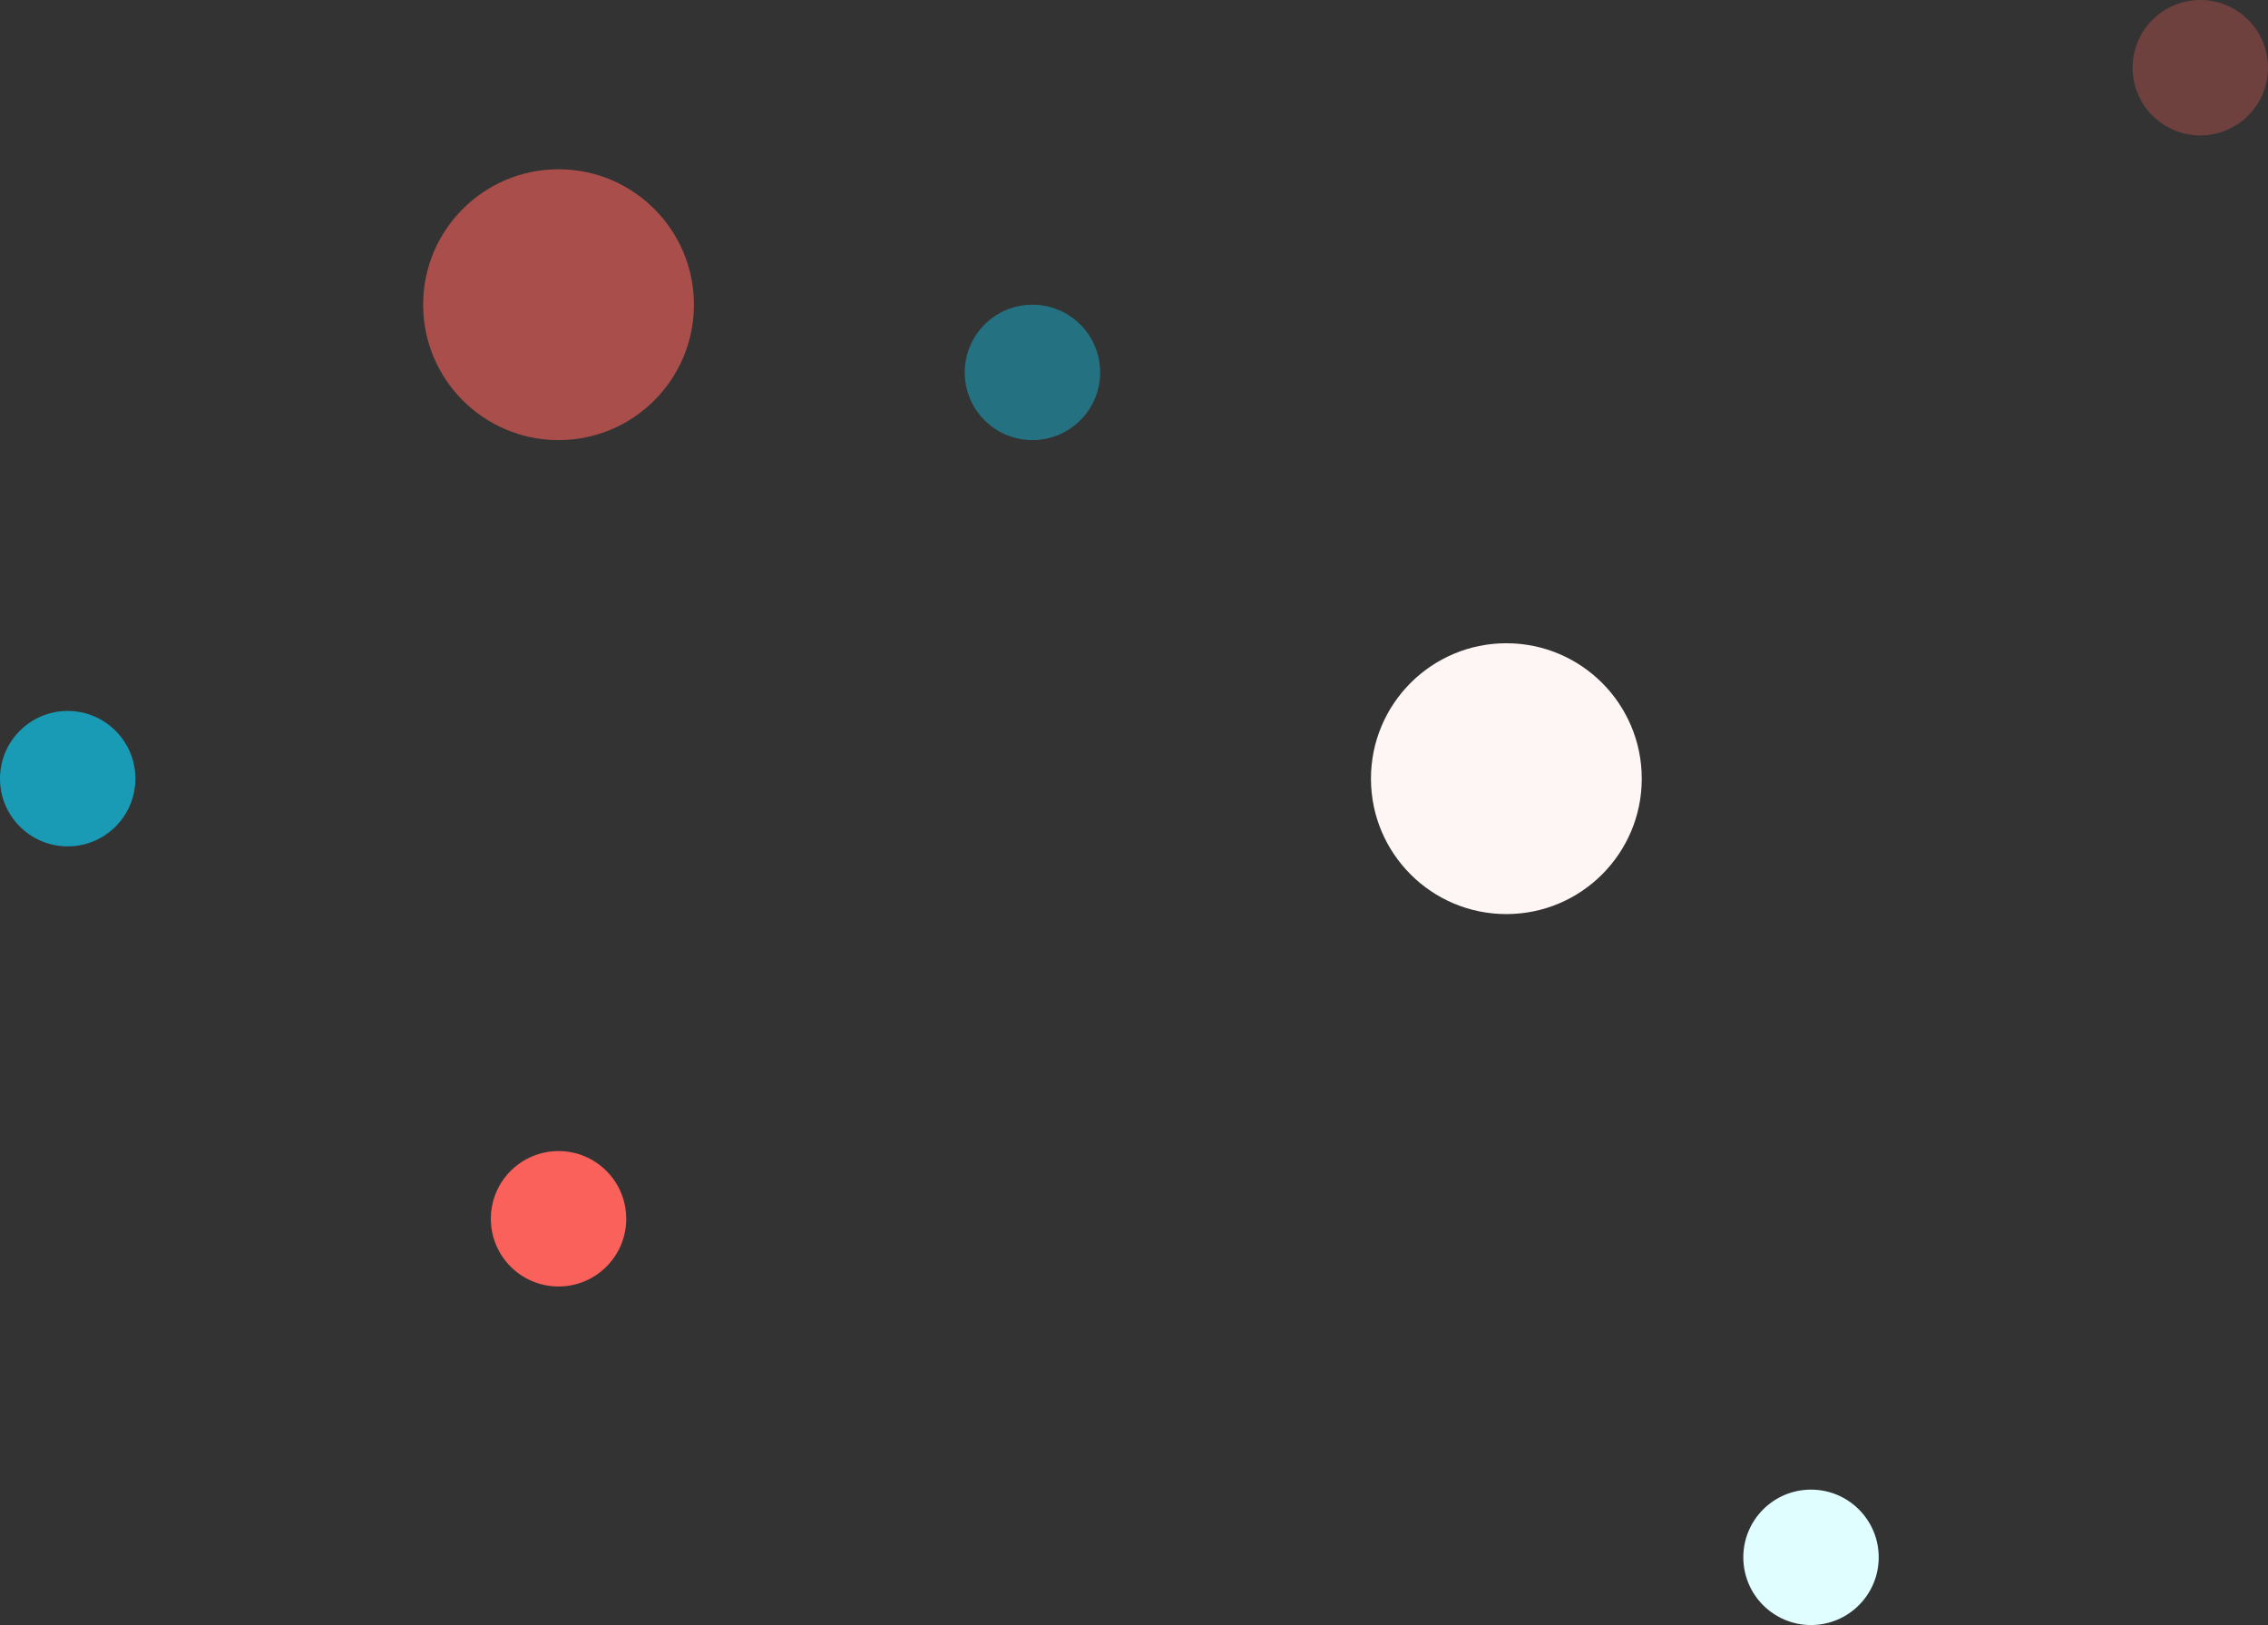 <svg xmlns="http://www.w3.org/2000/svg" width="268" height="192" viewBox="0 0 268 192">
    <rect x="0" y="0" width="268" height="192" fill="#333333" stroke="none"/>
    <g fill="none" fill-rule="evenodd" transform="matrix(-1 0 0 1 268 0)">
        <circle cx="146" cy="44" r="8" fill="#199BB5" fill-opacity=".6"/>
        <circle cx="8" cy="8" r="8" fill="#F9615A" fill-opacity=".3"/>
        <circle cx="202" cy="36" r="16" fill="#F9615A" fill-opacity=".6"/>
        <circle cx="90" cy="92" r="16" fill="#FEF6F5"/>
        <circle cx="260" cy="92" r="8" fill="#199BB5"/>
        <circle cx="202" cy="144" r="8" fill="#F9615A"/>
        <circle cx="54" cy="184" r="8" fill="#E0FEFF"/>
    </g>
</svg>
